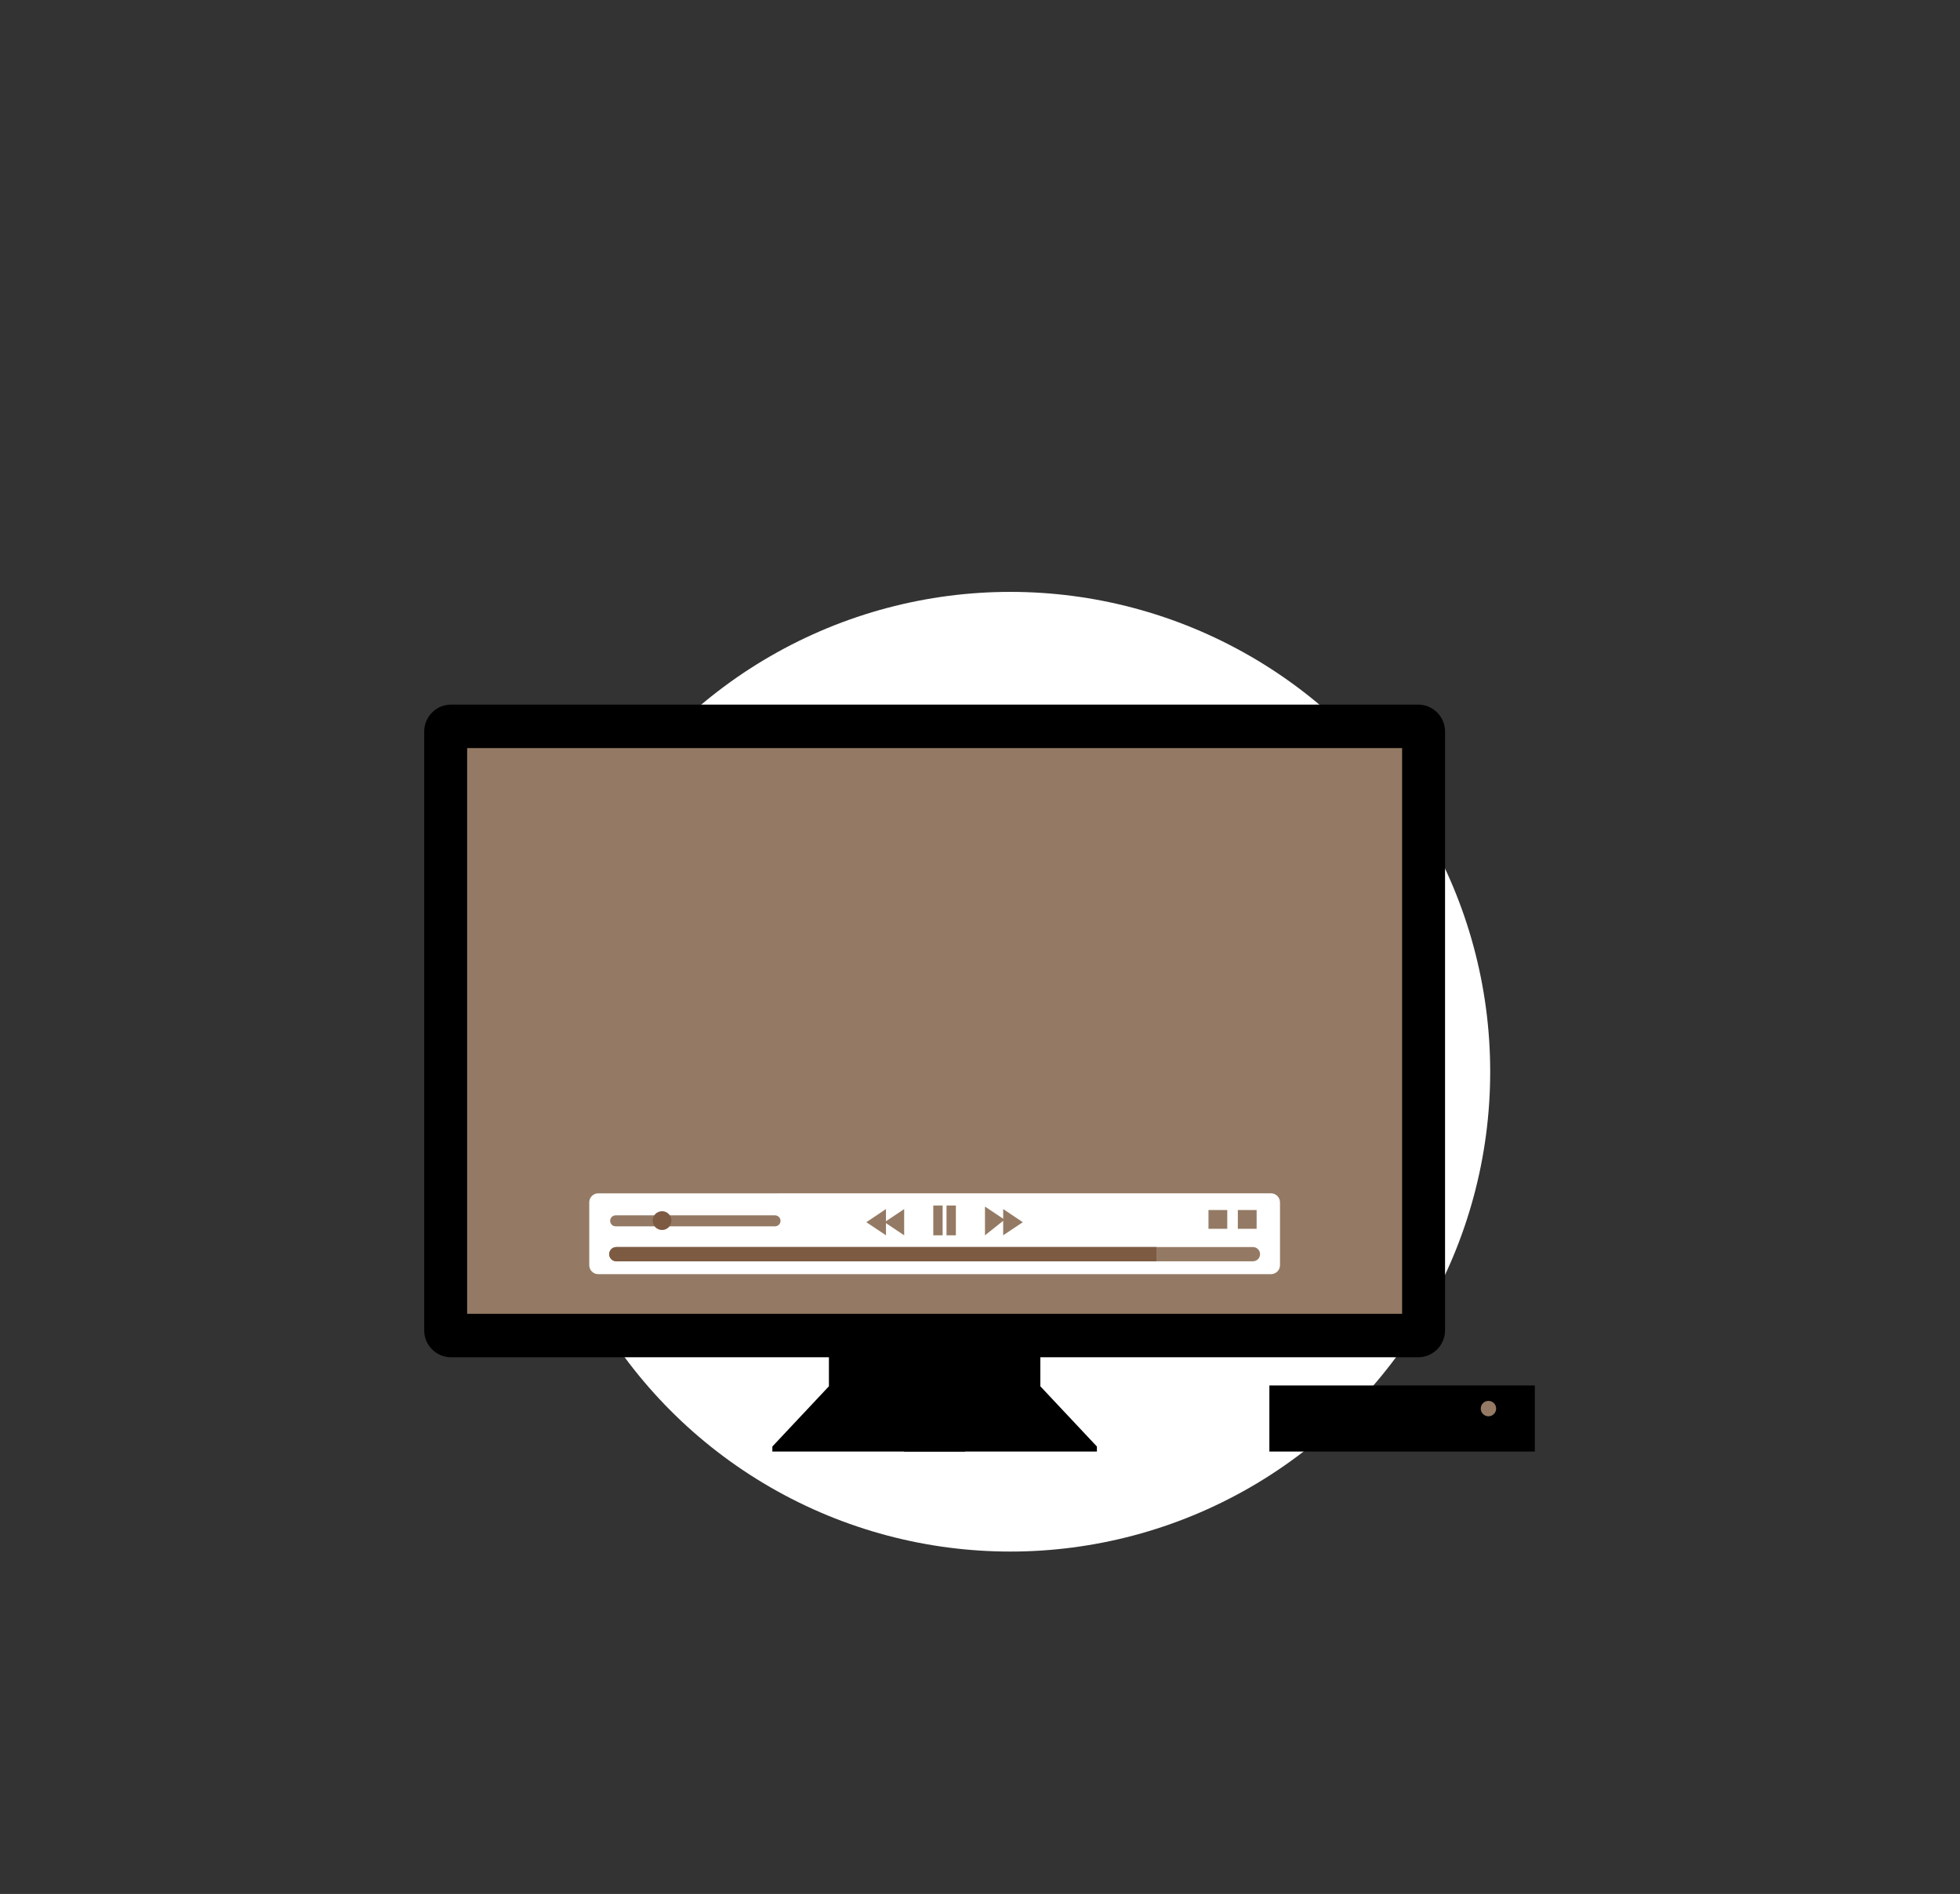<?xml version="1.0" encoding="utf-8"?>
<!-- Generator: Adobe Illustrator 15.1.0, SVG Export Plug-In  -->
<!DOCTYPE svg PUBLIC "-//W3C//DTD SVG 1.1//EN" "http://www.w3.org/Graphics/SVG/1.1/DTD/svg11.dtd">
<svg version="1.1"
	 xmlns="http://www.w3.org/2000/svg" xmlns:xlink="http://www.w3.org/1999/xlink" xmlns:a="http://ns.adobe.com/AdobeSVGViewerExtensions/3.0/"
	 x="0px" y="0px" width="476px" height="460px" viewBox="-103.021 -143.754 476 460"
	 enable-background="new -103.021 -143.754 476 460" xml:space="preserve">
<rect x="-103.021" y="-143.754" width="476" height="460" fill="#333333" stroke="none"/>
<defs>
</defs>
<circle fill="#FFFFFF" cx="142.342" cy="116.541" r="116.541"/>
<path d="M247.918,179.375c0,3.586-2.935,6.522-6.521,6.522H6.521c-3.587,0-6.521-2.936-6.521-6.522V33.898
	c0-3.586,2.935-6.521,6.521-6.521h234.876c3.586,0,6.521,2.936,6.521,6.521L247.918,179.375L247.918,179.375z"/>
<rect x="10.428" y="37.941" fill="#947A64" width="227.063" height="137.392"/>
<polygon points="149.633,192.94 149.633,181.215 116.555,181.215 116.555,208.793 163.371,208.793 163.371,207.57 "/>
<polygon points="98.287,192.94 98.287,181.215 131.365,181.215 131.365,208.793 84.549,208.793 84.549,207.57 "/>
<rect x="205.257" y="192.747" width="64.47" height="16.046"/>
<circle fill="#947A64" cx="258.459" cy="198.359" r="1.87"/>
<path fill="#FFFFFF" d="M207.835,163.533c0,1.196-0.979,2.176-2.175,2.176H42.258c-1.195,0-2.174-0.979-2.174-2.176v-15.279
	c0-1.195,0.979-2.175,2.174-2.175H205.66c1.196,0,2.175,0.979,2.175,2.175V163.533L207.835,163.533z"/>
<polygon fill="#947A64" points="136.187,149.292 140.952,152.48 136.187,156.271 "/>
<polygon fill="#947A64" points="140.606,149.897 145.374,153.085 140.606,156.271 "/>
<polygon fill="#947A64" points="116.564,149.897 111.797,153.085 116.564,156.271 "/>
<polygon fill="#947A64" points="112.143,149.897 107.376,153.085 112.143,156.271 "/>
<rect x="123.632" y="149.035" fill="#947A64" width="2.272" height="7.236"/>
<rect x="126.847" y="149.035" fill="#947A64" width="2.272" height="7.236"/>
<path fill="#947A64" d="M86.533,152.757c0,0.738-0.598,1.335-1.334,1.335H46.493c-0.737,0-1.335-0.597-1.335-1.335l0,0
	c0-0.737,0.598-1.334,1.335-1.334h38.705C85.935,151.423,86.533,152.02,86.533,152.757L86.533,152.757z"/>
<circle fill="#7C5B42" cx="57.759" cy="152.702" r="2.284"/>
<path fill="#947A64" d="M202.994,160.854c0-0.956-0.774-1.729-1.728-1.729H46.653c-0.954,0-1.728,0.772-1.728,1.729l0,0
	c0,0.954,0.774,1.727,1.728,1.727h154.612C202.22,162.582,202.994,161.809,202.994,160.854L202.994,160.854z"/>
<path fill="#7C5B42" d="M177.815,159.126H46.653c-0.954,0-1.728,0.772-1.728,1.729c0,0.954,0.774,1.727,1.728,1.727h131.162V159.126
	z"/>
<rect x="197.596" y="150.129" fill="#947A64" width="4.563" height="4.563"/>
<rect x="190.468" y="150.129" fill="#947A64" width="4.563" height="4.563"/>
</svg>
